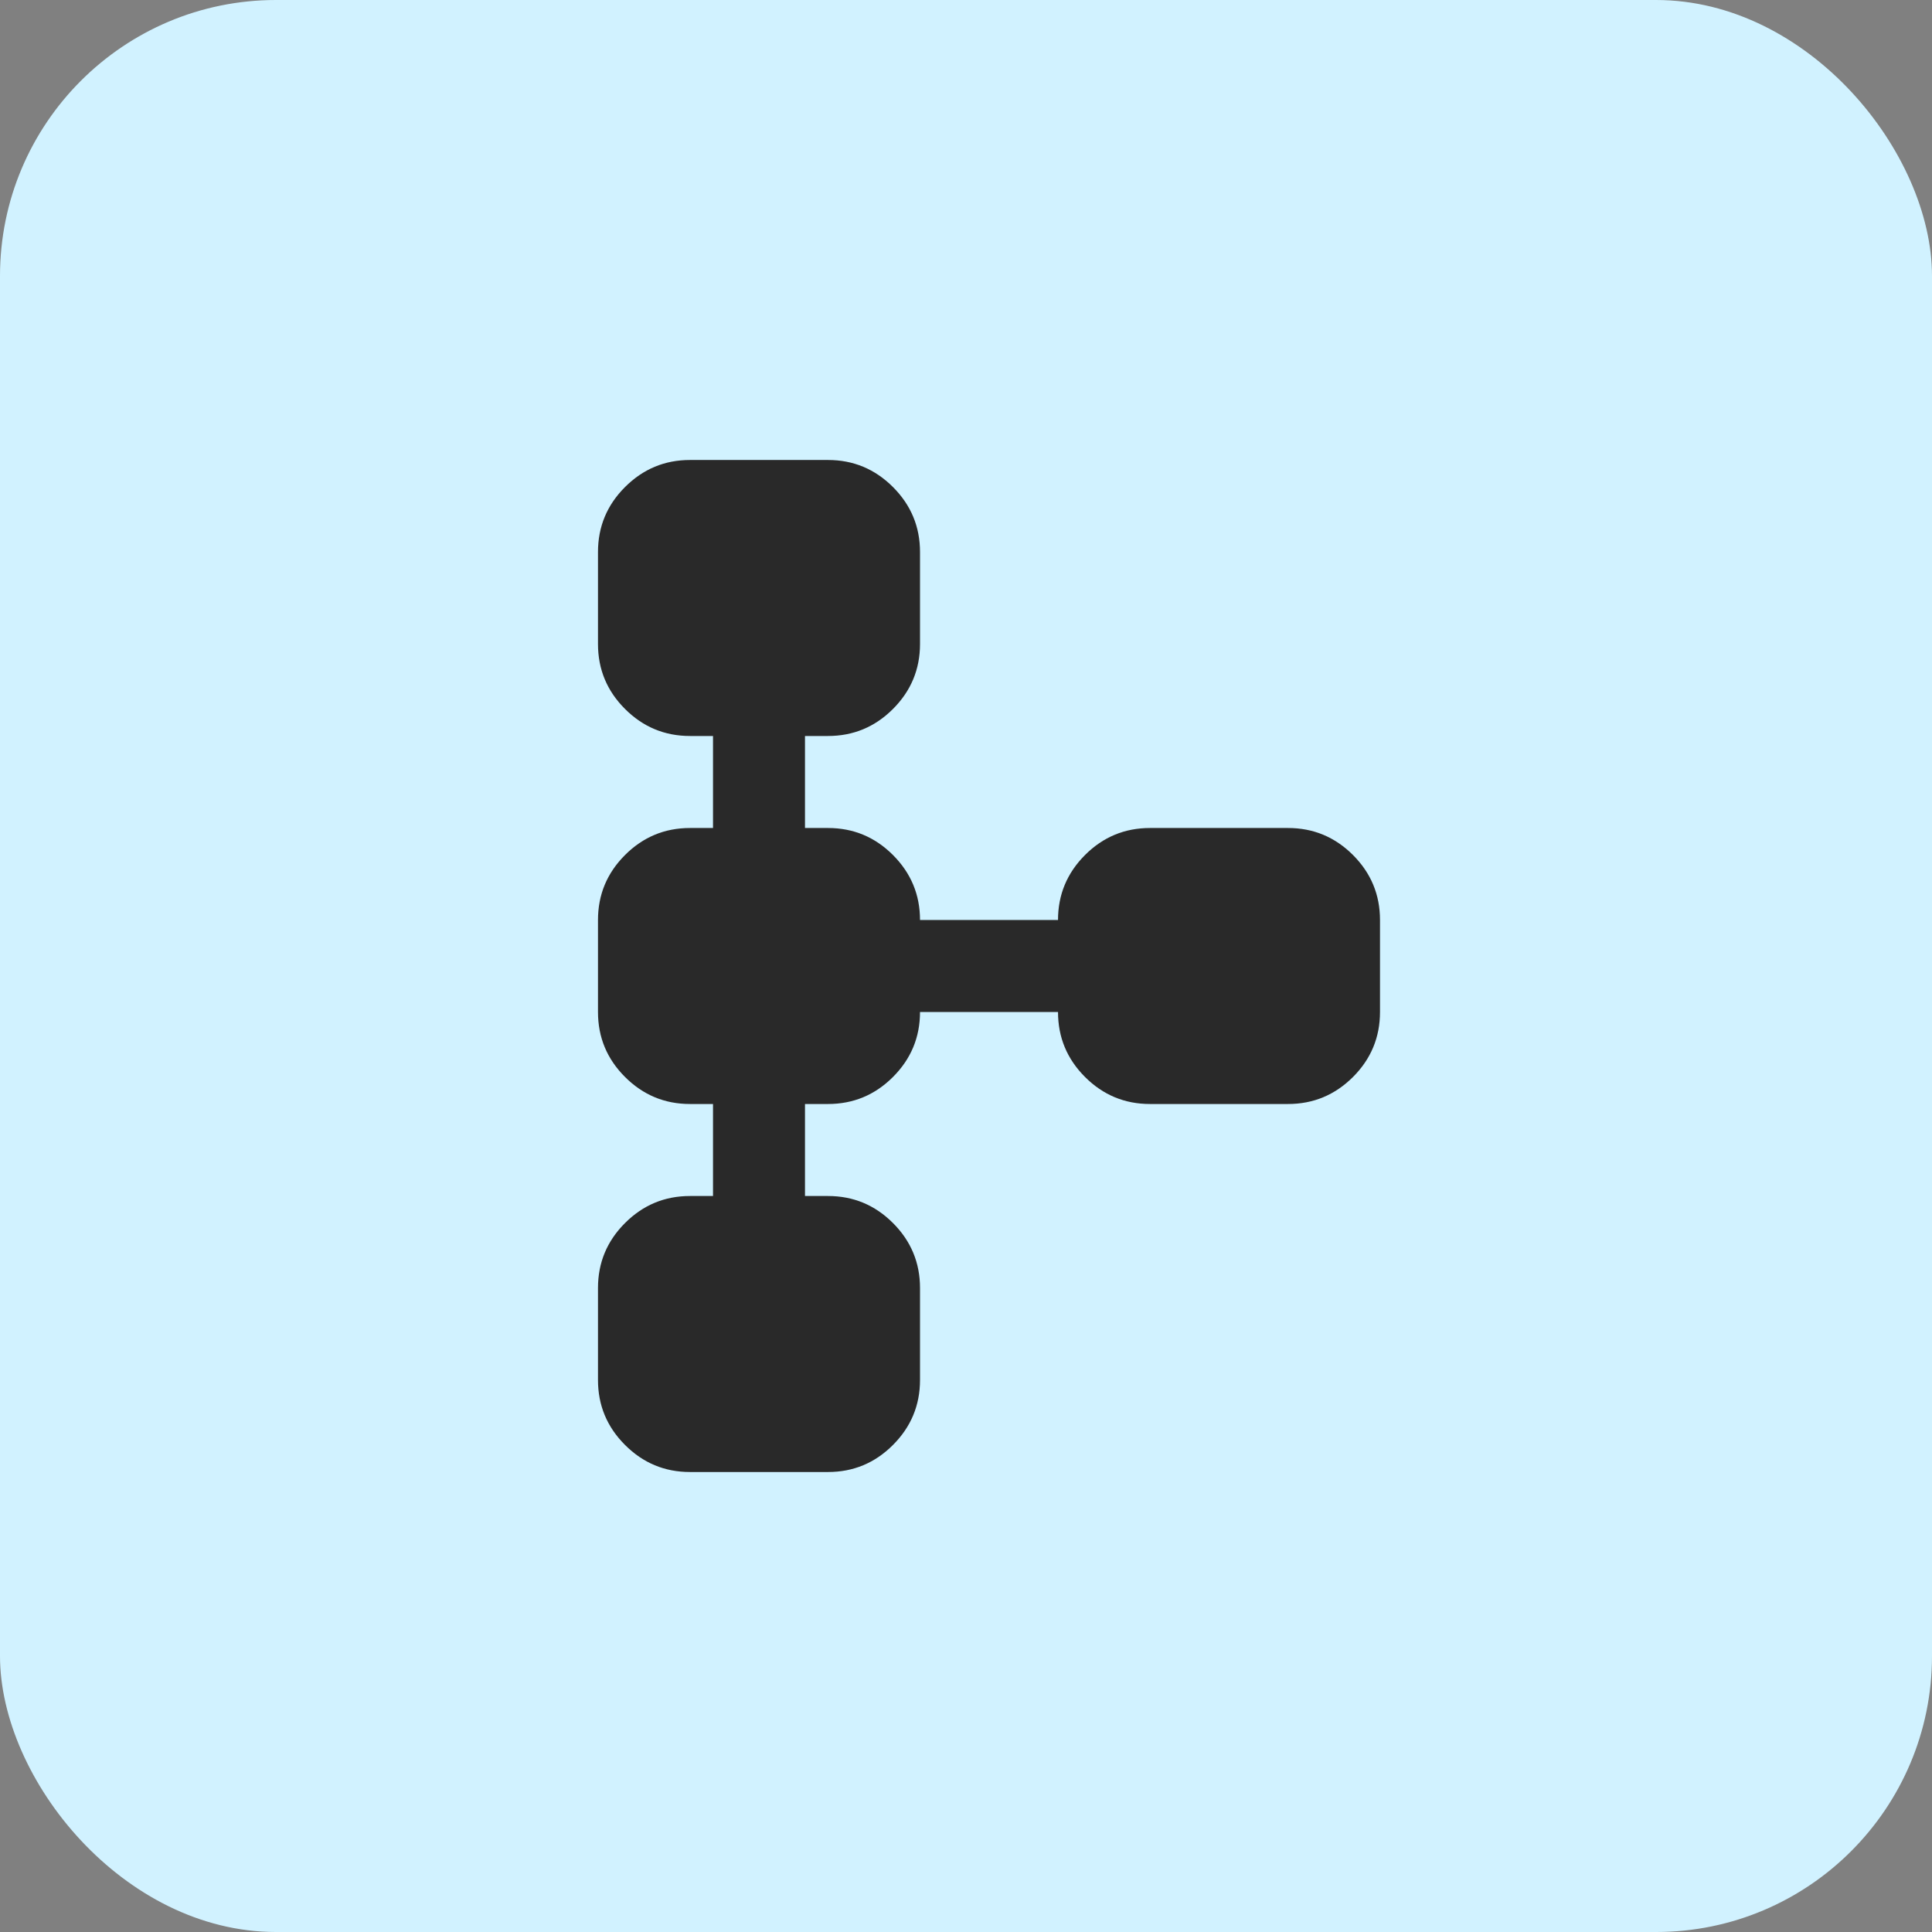 <svg width="56" height="56" viewBox="0 0 56 56" fill="none" xmlns="http://www.w3.org/2000/svg">
<rect x="0" y="0" width="56" height="56" fill="#808080" stroke="none"/>
<rect width="56" height="56" rx="8" fill="#D1F2FF"/>
<mask id="mask0_1302_4245" style="mask-type:alpha" maskUnits="userSpaceOnUse" x="12" y="12" width="32" height="32">
<rect x="12" y="12" width="32" height="32" fill="#D9D9D9"/>
</mask>
<g mask="url(#mask0_1302_4245)">
<path d="M17.333 40V37.333C17.333 36.6 17.594 35.972 18.117 35.45C18.639 34.928 19.267 34.667 20 34.667H20.667V32H20C19.267 32 18.639 31.739 18.117 31.217C17.594 30.695 17.333 30.067 17.333 29.333V26.667C17.333 25.933 17.594 25.306 18.117 24.783C18.639 24.261 19.267 24 20 24H20.667V21.333H20C19.267 21.333 18.639 21.072 18.117 20.55C17.594 20.028 17.333 19.4 17.333 18.667V16C17.333 15.267 17.594 14.639 18.117 14.117C18.639 13.595 19.267 13.333 20 13.333H24C24.733 13.333 25.361 13.595 25.883 14.117C26.405 14.639 26.667 15.267 26.667 16V18.667C26.667 19.4 26.405 20.028 25.883 20.55C25.361 21.072 24.733 21.333 24 21.333H23.333V24H24C24.733 24 25.361 24.261 25.883 24.783C26.405 25.306 26.667 25.933 26.667 26.667H30.667C30.667 25.933 30.928 25.306 31.45 24.783C31.972 24.261 32.6 24 33.333 24H37.333C38.067 24 38.694 24.261 39.217 24.783C39.739 25.306 40 25.933 40 26.667V29.333C40 30.067 39.739 30.695 39.217 31.217C38.694 31.739 38.067 32 37.333 32H33.333C32.6 32 31.972 31.739 31.45 31.217C30.928 30.695 30.667 30.067 30.667 29.333H26.667C26.667 30.067 26.405 30.695 25.883 31.217C25.361 31.739 24.733 32 24 32H23.333V34.667H24C24.733 34.667 25.361 34.928 25.883 35.45C26.405 35.972 26.667 36.6 26.667 37.333V40C26.667 40.733 26.405 41.361 25.883 41.883C25.361 42.406 24.733 42.667 24 42.667H20C19.267 42.667 18.639 42.406 18.117 41.883C17.594 41.361 17.333 40.733 17.333 40Z" fill="#292929"/>
</g>
</svg>
